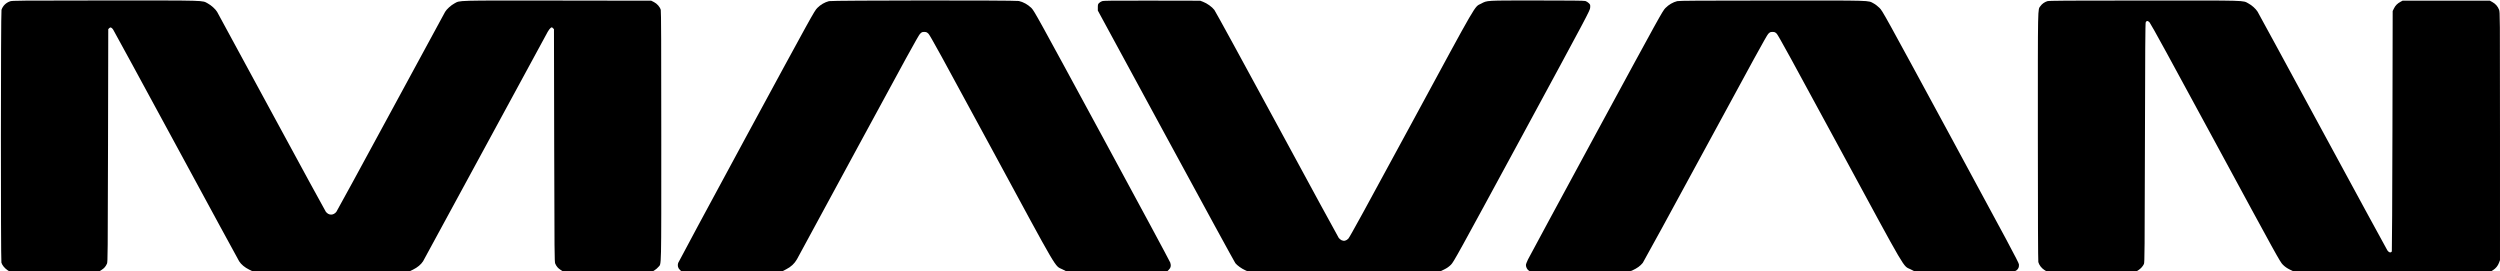 <?xml version="1.0" standalone="no"?>
<!DOCTYPE svg PUBLIC "-//W3C//DTD SVG 20010904//EN"
 "http://www.w3.org/TR/2001/REC-SVG-20010904/DTD/svg10.dtd">
<svg version="1.0" xmlns="http://www.w3.org/2000/svg"
 width="5323pt" height="578pt" viewBox="0 0 5323 578"
 preserveAspectRatio="xMidYMid meet">

<g transform="translate(0,578) scale(0.1,-0.1)"
fill="#000000" stroke="none">
<path d="M215 5752 c-89 -31 -154 -95 -183 -181 -16 -46 -17 -5327 -2 -5383
15 -52 67 -117 124 -156 l48 -32 955 0 954 0 53 34 c56 36 85 70 114 133 16
36 17 198 22 2515 l5 2477 21 22 c25 25 50 16 82 -29 11 -15 613 -1121 1337
-2457 724 -1337 1331 -2452 1347 -2478 43 -68 120 -132 214 -178 l80 -39 1664
0 1664 0 80 39 c94 46 171 110 214 178 16 26 611 1121 1322 2433 711 1312
1310 2415 1332 2453 21 37 50 75 64 84 24 15 26 15 47 -6 l22 -22 5 -2477 c5
-2317 6 -2479 22 -2515 29 -63 58 -97 114 -133 l53 -34 954 0 953 0 45 29 c25
15 59 45 77 67 67 81 62 -146 62 2782 0 1944 -3 2665 -11 2692 -19 64 -78 131
-144 165 l-59 30 -1998 3 c-2208 2 -2066 6 -2192 -61 -73 -39 -166 -123 -199
-180 -14 -23 -534 -982 -1157 -2132 -623 -1149 -1143 -2105 -1157 -2123 -62
-82 -164 -82 -226 0 -14 18 -534 974 -1157 2123 -623 1150 -1143 2109 -1157
2132 -33 57 -126 141 -199 180 -125 67 15 63 -2174 63 -1858 -1 -1988 -2
-2035 -18z"/>
<path d="M17652 5756 c-90 -22 -182 -76 -251 -146 -62 -63 -112 -154 -1508
-2729 -793 -1465 -1448 -2681 -1454 -2701 -17 -56 -4 -108 38 -147 l34 -33
1069 0 1069 0 88 45 c104 52 180 123 233 217 20 35 607 1118 1305 2407 986
1821 1279 2354 1312 2388 39 39 47 43 91 43 43 0 55 -5 90 -37 33 -31 276
-472 1340 -2438 1466 -2708 1340 -2492 1514 -2580 l89 -45 1069 0 1069 0 34
33 c45 42 56 92 34 156 -8 25 -662 1241 -1454 2701 -1400 2583 -1441 2657
-1503 2720 -72 72 -176 130 -268 149 -83 17 -3969 14 -4040 -3z"/>
<path d="M23466 5755 c-22 -7 -51 -25 -65 -40 -23 -22 -26 -34 -26 -93 l0 -67
1449 -2669 c796 -1468 1462 -2687 1479 -2709 40 -50 134 -117 211 -151 l58
-26 2045 0 2045 0 86 42 c62 30 104 60 147 103 57 57 139 206 1510 2735 1424
2628 1449 2676 1453 2737 4 60 3 64 -30 97 -19 19 -52 39 -73 45 -28 8 -344
11 -1035 11 -1105 0 -1049 3 -1183 -67 -152 -80 -37 117 -1487 -2559 -966
-1783 -1314 -2419 -1342 -2446 -47 -46 -92 -56 -143 -33 -20 10 -47 32 -60 49
-13 17 -605 1104 -1315 2416 -711 1312 -1311 2409 -1334 2439 -48 64 -156 141
-241 173 l-60 23 -1025 2 c-860 2 -1031 0 -1064 -12z"/>
<path d="M35712 5756 c-90 -22 -182 -76 -251 -146 -62 -63 -112 -154 -1474
-2665 -775 -1430 -1429 -2640 -1453 -2689 -24 -49 -44 -102 -44 -118 0 -44 24
-93 58 -117 l30 -21 1064 0 c1052 0 1065 0 1109 20 110 51 174 97 228 165 17
22 616 1118 1330 2435 993 1832 1307 2405 1339 2438 38 38 46 42 92 42 45 0
55 -4 90 -37 30 -29 337 -588 1341 -2443 1468 -2709 1338 -2488 1511 -2575
l89 -45 1066 0 c1062 0 1065 0 1094 21 45 31 62 74 56 132 -5 40 -250 499
-1454 2720 -1414 2609 -1449 2674 -1513 2737 -36 36 -92 80 -126 97 -127 67
25 63 -2154 62 -1566 -1 -1986 -3 -2028 -13z"/>
<path d="M43592 5755 c-58 -18 -115 -58 -147 -105 -59 -85 -55 100 -55 -2774
0 -1697 4 -2654 10 -2676 17 -63 67 -128 124 -165 l55 -35 954 0 953 0 45 28
c51 33 95 82 118 132 14 32 16 276 21 2580 4 1979 8 2550 17 2566 22 38 42 37
82 -3 25 -26 470 -838 1406 -2568 1316 -2430 1372 -2532 1432 -2591 43 -43 86
-73 146 -103 l85 -41 2099 0 2099 0 45 28 c61 39 103 91 128 157 l21 56 0
2639 c0 2618 0 2640 -20 2693 -26 70 -75 125 -141 162 l-54 30 -930 0 -930 0
-42 -23 c-66 -35 -110 -79 -140 -140 l-28 -57 -5 -2550 c-3 -1402 -9 -2558
-13 -2567 -18 -36 -62 -27 -94 19 -11 15 -631 1155 -1378 2533 -746 1378
-1371 2526 -1387 2552 -40 63 -121 136 -195 175 -124 67 19 63 -2213 62 -1671
0 -2033 -3 -2068 -14z"/>
</g>
</svg>
